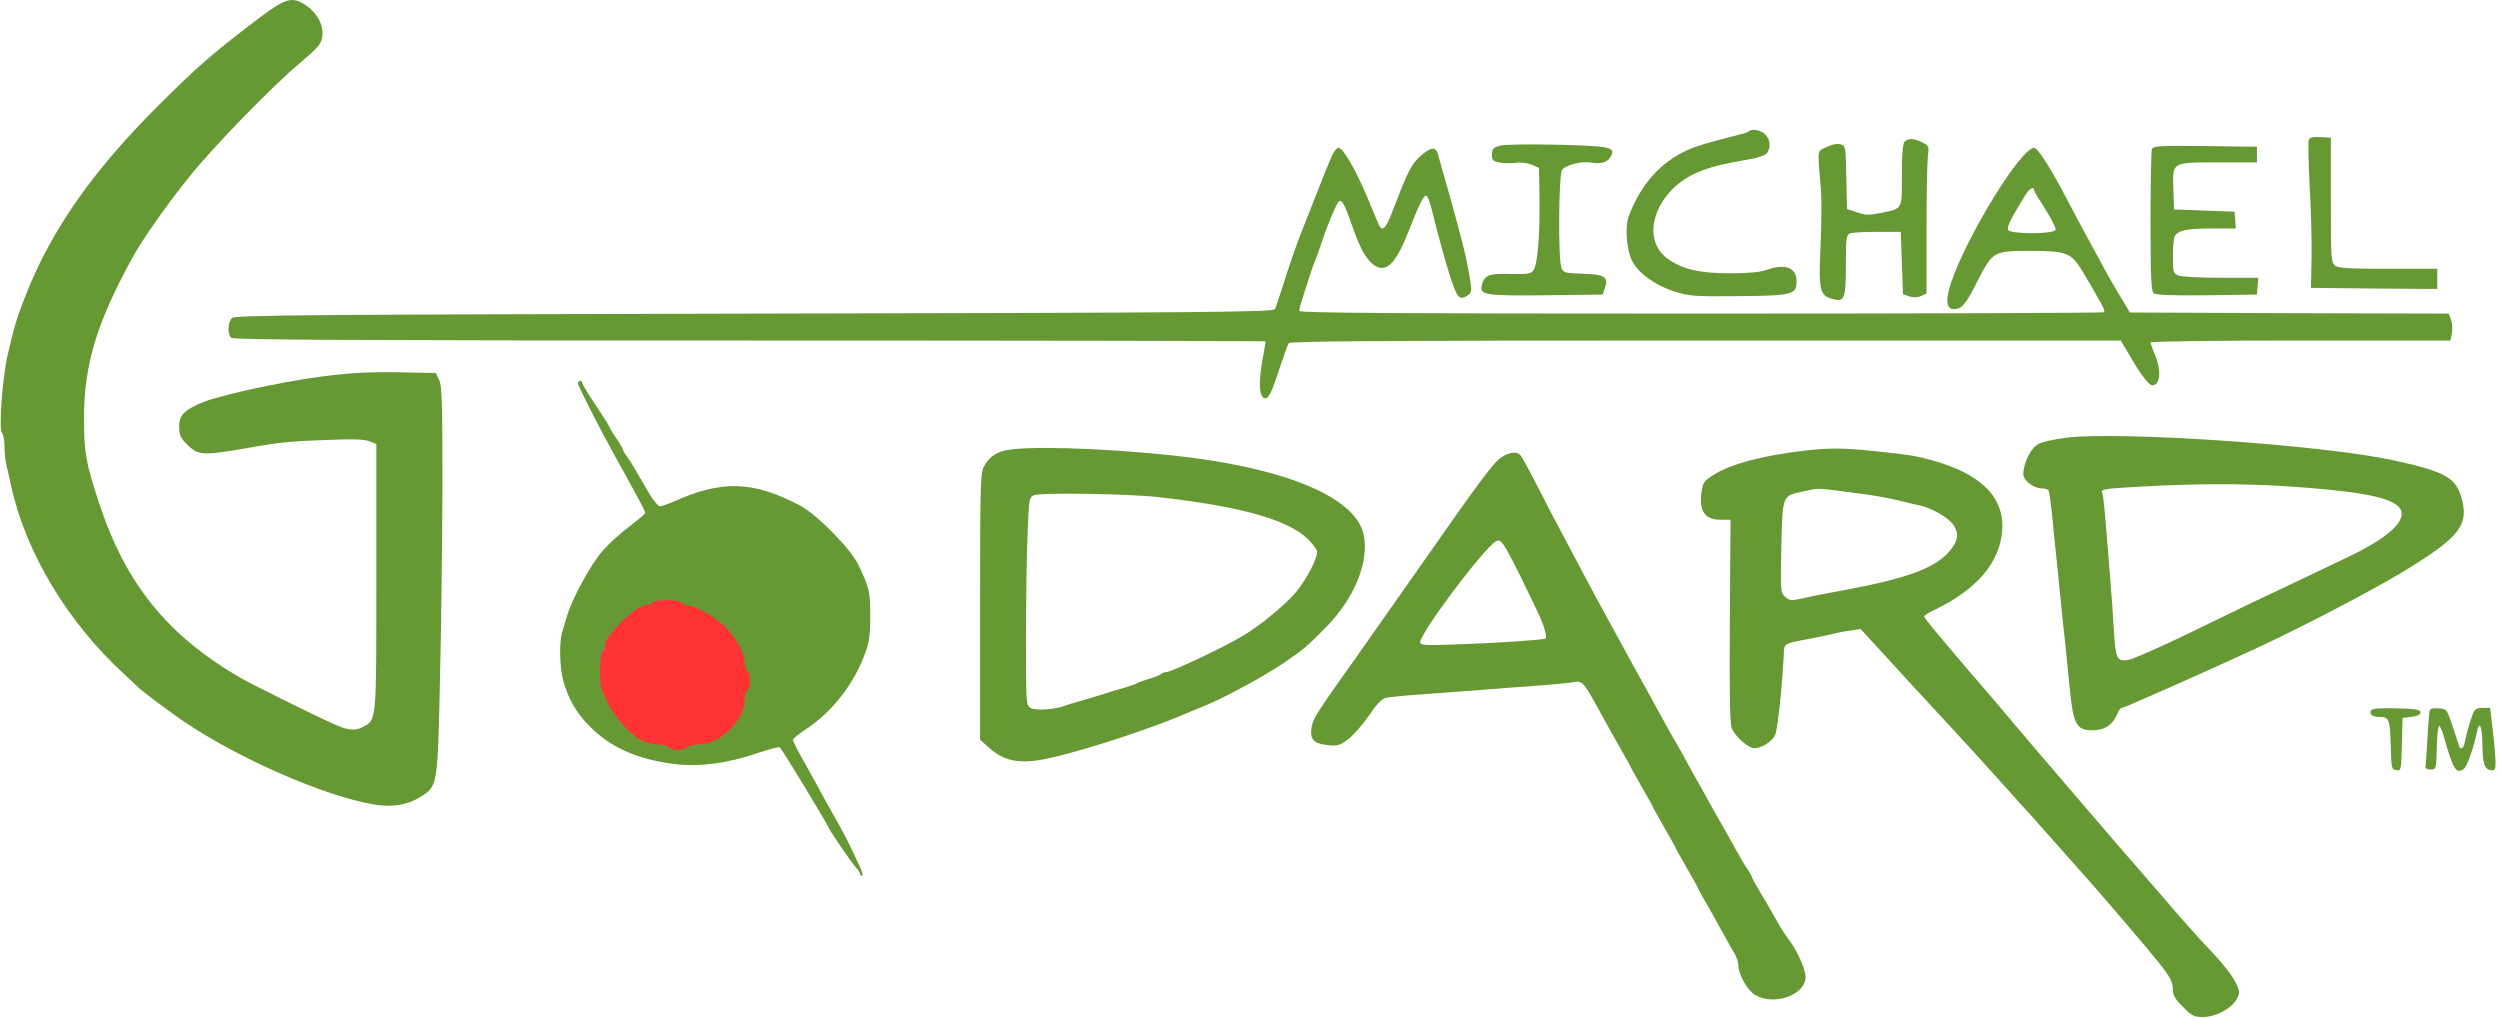 <svg width="400" height="163" viewBox="0 0 400 163" fill="none" xmlns="http://www.w3.org/2000/svg">
<g clip-path="url(#clip0_5_2)">
<path d="M41.864 2.581C34.301 8.28 31.685 10.538 25.054 17.168C14.839 27.384 8.28 36.774 4.265 46.846C2.688 50.824 2.33 52.043 1.219 56.81C0.358 60.574 -0.215 68.746 0.323 69.283C0.538 69.498 0.717 70.466 0.717 71.434C0.717 72.401 0.86 73.799 1.039 74.516C1.219 75.233 1.577 76.703 1.792 77.778C4.086 88.351 10.86 99.641 19.892 107.885C21.075 108.961 22.115 109.964 22.222 110.072C22.616 110.502 27.204 113.943 29.319 115.376C38.208 121.398 51.828 127.348 59.785 128.71C62.832 129.211 65.233 128.817 67.419 127.419C70 125.771 70.036 125.627 70.394 108.781C70.609 100.502 70.753 86.559 70.789 77.778C70.789 64.229 70.717 61.649 70.251 60.753L69.713 59.677L63.978 59.57C58.566 59.462 54.803 59.713 48.925 60.609C45.269 61.183 39.462 62.366 36.738 63.082C35.95 63.297 34.839 63.62 34.229 63.763C32.366 64.265 30.323 65.233 29.498 66.022C28.889 66.595 28.674 67.204 28.674 68.315C28.674 69.606 28.889 70.072 29.892 71.075C31.72 72.903 32.366 72.939 39.785 71.649C44.48 70.788 46.738 70.573 52.258 70.394C56.487 70.215 58.351 70.287 59.14 70.609L60.215 71.039V92.366C60.215 115.806 60.287 115.161 57.993 116.344C56.738 116.989 55.627 116.882 53.154 115.735C50.251 114.444 40.072 109.391 38.351 108.387C26.738 101.613 20.108 93.405 15.842 80.466C13.728 74.014 13.441 72.437 13.441 66.846C13.441 58.315 15.556 51.362 21.362 40.932C22.975 38.065 26.488 33.047 30.179 28.423C33.799 23.835 43.764 13.584 47.849 10.215C49.032 9.211 50.358 8.029 50.788 7.527C52.437 5.735 51.505 2.509 48.853 0.789C46.81 -0.573 45.735 -0.287 41.864 2.581V2.581ZM279.821 21.004C279.713 21.111 279.104 21.362 278.423 21.505C272.975 22.903 271.613 23.297 270.072 23.979C265.699 25.914 262.509 29.498 260.574 34.66C259.964 36.308 260.251 40.036 261.147 41.756C262.151 43.728 264.839 45.663 267.885 46.631C270.251 47.383 271.004 47.455 278.1 47.383C286.81 47.312 287.455 47.133 287.455 45.018C287.455 42.796 285.627 42.115 282.617 43.19C281.649 43.548 279.678 43.728 276.738 43.728C271.828 43.728 269.068 43.047 266.738 41.326C262.366 38.065 264.875 30.609 271.326 27.706C273.405 26.774 275.341 26.272 280.108 25.448C281.362 25.233 282.437 24.839 282.724 24.48C283.369 23.584 283.262 22.33 282.437 21.505C281.756 20.824 280.287 20.538 279.821 21.004V21.004ZM369.391 22.437C369.283 22.76 369.355 25.95 369.534 29.534C369.749 33.082 369.893 38.28 369.857 41.039L369.749 46.057L379.857 46.165L389.964 46.236V43.011H382.151C375.95 43.011 374.194 42.903 373.62 42.509C372.975 42.007 372.939 41.469 372.939 32.007V22.043L371.29 21.936C370 21.864 369.57 21.971 369.391 22.437V22.437ZM304.731 22.652C304.445 22.939 304.301 24.66 304.301 28.029C304.301 33.656 304.48 33.333 300.86 34.086C299.068 34.444 298.459 34.444 297.133 33.978L295.52 33.441L295.412 28.387C295.305 23.333 295.305 23.297 294.445 23.082C293.907 22.939 293.047 23.118 292.222 23.548C290.681 24.265 290.789 23.62 291.362 30.466C291.47 31.936 291.434 35.95 291.29 39.319C290.968 46.344 291.147 47.24 293.083 47.814C295.126 48.387 295.341 47.885 295.341 42.401C295.341 38.172 295.412 37.599 295.986 37.348C296.308 37.204 298.28 37.097 300.359 37.097H304.122L304.301 42.079L304.48 47.061L305.484 47.419C306.165 47.634 306.81 47.634 307.384 47.348L308.244 46.953V36.81C308.244 31.219 308.351 25.878 308.459 24.982C308.674 23.441 308.638 23.333 307.599 22.796C306.273 22.115 305.305 22.079 304.731 22.652V22.652ZM239.893 23.333C238.889 23.62 238.71 23.871 238.71 24.731C238.71 25.627 238.853 25.806 240 26.021C240.681 26.129 241.828 26.165 242.545 26.057C243.298 25.914 244.301 26.057 245.018 26.344L246.237 26.846L246.308 30.717C246.416 37.383 246.057 42.258 245.341 43.262C244.946 43.799 244.409 43.907 241.685 43.835C238.244 43.728 237.491 44.014 237.097 45.591C236.703 47.204 237.455 47.348 247.384 47.24L256.452 47.133L256.774 46.129C257.419 44.337 256.81 43.907 253.262 43.799C250.323 43.692 250.143 43.656 249.821 42.796C249.283 41.398 249.391 27.921 249.928 27.168C250.538 26.38 253.154 25.735 254.624 26.021C256.165 26.308 257.24 25.95 257.742 25.018C258.531 23.548 257.706 23.369 249.104 23.154C244.194 23.047 240.574 23.118 239.893 23.333V23.333ZM344.301 23.871C344.194 24.158 344.086 29.391 344.086 35.484C344.086 44.409 344.194 46.595 344.588 46.917C344.911 47.204 347.491 47.312 353.083 47.24L361.111 47.133L361.219 45.771L361.326 44.444H355.412C352.186 44.444 349.104 44.301 348.602 44.086C347.706 43.763 347.67 43.62 347.67 40.968C347.67 39.426 347.814 37.993 347.957 37.778C348.566 36.846 349.964 36.559 353.764 36.559H357.742L357.635 35.197L357.527 33.871L352.688 33.692L347.85 33.513L347.742 30.466C347.599 25.842 347.348 25.986 354.911 25.986H361.111V23.477L352.832 23.369C345.484 23.297 344.516 23.333 344.301 23.871V23.871Z" fill="#669933"/>
<path d="M213.154 24.803C212.867 25.448 211.685 28.315 210.573 31.183C209.462 34.05 208.387 36.703 208.244 37.097C207.67 38.459 206.022 43.19 205.161 46.057C204.659 47.634 204.122 49.176 203.978 49.462C203.728 49.928 193.978 50.036 120.717 50.179C51.111 50.323 37.634 50.43 37.169 50.86C36.452 51.434 36.344 53.405 36.989 54.05C37.312 54.373 56.237 54.48 119.964 54.48C165.376 54.48 202.509 54.552 202.509 54.624C202.509 54.695 202.258 56.165 201.935 57.921C201.398 61.111 201.47 63.226 202.186 63.656C202.867 64.05 203.405 63.011 204.659 59.14C205.34 57.061 206.021 55.161 206.201 54.91C206.487 54.588 220.251 54.48 272.939 54.48H339.319L340.968 57.24C342.545 60 343.835 61.649 344.373 61.649C345.663 61.649 345.842 59.247 344.803 56.81C344.409 55.878 344.086 54.982 344.086 54.803C344.086 54.624 353.763 54.48 368.1 54.48H392.079L392.294 53.297C392.437 52.652 392.366 51.685 392.151 51.147L391.792 50.179L366.272 50.108L340.789 50L339.283 47.491C338.423 46.093 337.168 43.907 336.452 42.545C333.62 37.383 332.652 35.556 331.004 32.437C328.029 26.738 326.057 23.656 325.448 23.656C323.369 23.656 314.875 37.455 312.258 44.982C311.219 47.957 311.362 49.462 312.652 49.462C313.907 49.426 314.48 48.781 316.452 44.875C318.853 40.215 318.961 40.143 324.91 40.143C330.502 40.143 331.362 40.466 332.975 43.047C334.086 44.875 334.444 45.448 336.165 48.531C336.559 49.212 336.774 49.857 336.667 49.964C336.523 50.072 307.527 50.179 272.151 50.179C223.047 50.179 207.885 50.072 207.885 49.749C207.885 49.534 208.029 48.853 208.244 48.244C209.606 43.907 210.108 42.366 210.394 41.756C210.573 41.362 210.968 40.323 211.254 39.426C212.151 36.559 213.728 32.796 214.158 32.294C214.695 31.756 215.09 32.509 216.631 36.918C217.742 40.072 218.889 41.935 220.179 42.617C221.971 43.584 223.477 41.9 225.484 36.738C226.918 33.047 227.706 31.434 228.136 31.29C228.351 31.219 228.781 32.258 229.104 33.584C230.358 38.817 232.079 44.803 232.832 46.487C233.369 47.778 233.907 47.957 234.91 47.204C235.484 46.774 235.52 46.487 235.161 44.409C234.695 41.685 234.373 40.215 233.333 36.38C232.616 33.62 232.294 32.581 231.577 30C230.932 27.814 230.43 25.986 230.143 24.91C229.785 23.441 229.068 23.405 227.384 24.875C225.914 26.129 225.305 27.312 223.262 32.617C222.079 35.735 221.649 36.559 221.147 36.559C221.004 36.559 220.789 36.344 220.681 36.093C220.573 35.878 219.677 33.763 218.71 31.434C216.774 26.882 214.875 23.656 214.158 23.656C213.907 23.656 213.441 24.194 213.154 24.803ZM325.448 30.43C325.448 30.609 326.272 31.971 327.276 33.513C328.244 35.054 328.996 36.523 328.889 36.774C328.602 37.491 321.577 37.491 321.29 36.774C321.111 36.344 321.613 35.233 323.118 32.76C323.405 32.294 323.907 31.505 324.194 31.004C324.731 30.143 325.448 29.785 325.448 30.43ZM92.473 61.362C92.473 61.72 96.022 68.71 98.28 72.76C98.781 73.656 99.713 75.341 100.358 76.523C101.004 77.706 101.9 79.355 102.366 80.215C102.832 81.039 103.226 81.864 103.226 82.043C103.226 82.222 102.115 83.154 100.753 84.194C99.391 85.197 97.455 86.953 96.452 88.1C94.552 90.215 91.541 95.771 90.717 98.566C90.466 99.462 90.108 100.645 89.928 101.219C89.462 102.76 89.534 106.738 90.108 108.853C90.896 111.756 92.15 113.978 94.265 116.129C97.599 119.534 101.792 121.434 107.706 122.222C111.685 122.76 116.452 122.151 121.29 120.466C123.047 119.892 124.624 119.462 124.767 119.57C125.018 119.713 132.294 131.649 132.581 132.437C132.832 133.047 136.308 138.136 136.989 138.853C137.348 139.247 137.634 139.677 137.634 139.857C137.634 140 137.778 140.143 137.957 140.143C138.136 140.143 137.921 139.391 137.491 138.459C137.025 137.491 136.38 136.093 135.986 135.305C135.627 134.516 134.91 133.154 134.409 132.258C133.871 131.362 132.76 129.355 131.9 127.778C131.039 126.201 130.036 124.337 129.642 123.656C127.599 120.036 126.882 118.674 126.882 118.351C126.882 118.172 127.814 117.419 128.961 116.667C133.118 113.943 136.595 109.498 138.387 104.624C139.068 102.76 139.247 101.613 139.247 98.566C139.247 94.695 139.068 93.943 137.312 90.323C136.129 87.814 130.681 82.294 128.029 80.896C120.466 76.918 115.448 76.774 107.634 80.323C106.774 80.681 105.878 81.004 105.591 81.004C105.305 81.004 104.552 80.072 103.871 78.961C101.398 74.659 100.968 73.978 100.323 73.047C99.928 72.545 99.642 72.007 99.642 71.864C99.642 71.756 99.176 70.932 98.566 70.072C97.993 69.212 97.491 68.423 97.491 68.28C97.491 68.172 96.523 66.631 95.341 64.875C94.158 63.118 93.19 61.505 93.19 61.29C93.19 61.111 93.047 60.932 92.832 60.932C92.652 60.932 92.473 61.111 92.473 61.362ZM110.86 98.136C113.082 99.14 115.878 101.756 116.882 103.871C117.527 105.233 117.706 106.129 117.67 108.423C117.634 113.011 116.129 115.52 112.616 116.882C110.143 117.814 106.022 117.993 103.405 117.24C100.108 116.272 96.595 111.685 96.129 107.706C95.699 103.799 98.817 99.104 102.832 97.599C104.624 96.918 108.71 97.204 110.86 98.136ZM330.573 70.036C328.566 70.287 326.559 70.753 326.057 71.075C325.018 71.756 324.122 73.333 323.799 75.126C323.62 76.129 323.728 76.452 324.552 77.24C325.125 77.742 325.986 78.136 326.559 78.136C327.097 78.136 327.67 78.28 327.778 78.495C327.885 78.674 328.136 80.502 328.351 82.509C328.53 84.552 328.853 87.742 329.068 89.606C329.247 91.469 329.57 94.552 329.749 96.416C329.928 98.28 330.251 101.362 330.466 103.226C330.645 105.09 330.968 108.172 331.147 110.036C331.72 115.914 332.222 116.846 334.767 116.846C336.738 116.846 337.993 116.022 338.71 114.337C338.961 113.763 339.283 113.262 339.462 113.262C339.642 113.262 340.609 112.867 341.649 112.401C342.688 111.935 345.484 110.717 347.849 109.677C352.043 107.814 354.552 106.703 360.394 104.014C367.563 100.717 378.817 94.875 384.014 91.756C393.728 85.914 395.233 83.978 393.692 79.176C392.76 76.344 390.789 75.341 382.975 73.656C371.756 71.183 339.104 68.961 330.573 70.036ZM365.412 77.778C376.559 78.495 381.828 79.391 383.62 80.932C385.627 82.688 382.939 85.591 376.237 88.853C373.835 90 370.502 91.613 368.817 92.401C362.545 95.341 358.351 97.348 350.215 101.326C345.627 103.548 341.254 105.484 340.502 105.591C338.71 105.878 338.495 105.448 338.208 100.717C338.1 98.638 337.849 95.161 337.67 93.011C337.491 90.824 337.168 86.846 336.953 84.122C336.738 81.398 336.487 78.996 336.344 78.817C336.022 78.28 336.774 78.172 342.652 77.85C350.681 77.383 358.853 77.348 365.412 77.778ZM160.789 72.079C159.176 72.473 158.244 73.19 157.384 74.731C156.882 75.699 156.81 77.993 156.81 97.097V118.351L158.28 119.677C160.932 122.007 163.584 122.366 168.746 121.111C174.731 119.677 184.552 116.416 189.606 114.229C190.287 113.907 191.577 113.405 192.473 113.047C195.842 111.685 202.079 108.315 205.484 106.021C208.53 103.943 209.176 103.405 212.258 100.251C216.738 95.699 219.14 89.749 218.172 85.484C216.81 79.391 205.161 74.659 186.918 72.796C175.771 71.649 164.014 71.326 160.789 72.079ZM185.305 79.534C198.423 81.004 205.986 83.118 209.211 86.201C210.036 87.025 210.753 87.957 210.753 88.28C210.753 89.391 209.068 92.652 207.455 94.624C205.735 96.738 201.434 100.251 198.638 101.864C195.269 103.835 187.384 107.527 186.631 107.527C186.38 107.527 186.022 107.67 185.806 107.814C185.627 107.993 184.767 108.351 183.871 108.602C182.975 108.889 182.115 109.176 181.9 109.319C181.72 109.462 180.824 109.749 179.928 110.036C179.032 110.287 177.419 110.753 176.344 111.111C175.269 111.47 173.656 111.935 172.76 112.186C171.864 112.437 170.789 112.76 170.323 112.939C168.817 113.513 165.735 113.728 164.946 113.297C164.158 112.867 164.158 112.76 164.158 102.186C164.158 96.308 164.265 88.853 164.409 85.556C164.624 80.036 164.659 79.606 165.376 79.247C166.272 78.781 180.538 78.996 185.305 79.534Z" fill="#669933"/>
<path d="M288.889 72.079C282.079 72.867 276.918 74.229 274.158 75.986C272.688 76.882 272.473 77.204 272.258 78.638C271.792 81.72 272.76 83.154 275.233 83.154H276.882L276.774 99.355C276.703 111.183 276.774 115.806 277.097 116.559C277.634 117.849 279.749 119.713 280.681 119.713C281.828 119.713 283.477 118.71 284.014 117.634C284.409 116.81 285.125 110.179 285.412 104.659C285.484 102.903 285.269 103.011 289.785 102.151C290.968 101.935 292.509 101.613 293.19 101.434C293.871 101.254 295.161 101.004 296.057 100.896L297.706 100.645L305.878 109.57C310.394 114.444 314.839 119.247 315.735 120.251C316.631 121.219 318.746 123.584 320.43 125.448C322.115 127.312 323.548 128.925 323.656 129.032C323.763 129.14 325.95 131.541 328.459 134.409C331.004 137.276 333.584 140.179 334.194 140.86C336.344 143.262 343.943 152.151 345.341 153.943C347.276 156.344 347.67 157.133 347.67 158.423C347.67 159.247 348.065 159.928 349.283 161.111C350.681 162.545 351.075 162.724 352.473 162.724C354.48 162.724 356.918 161.434 357.814 159.964C358.351 158.996 358.387 158.746 357.921 157.67C357.312 156.201 355.842 154.337 352.903 151.254C351.685 149.964 348.674 146.595 346.237 143.728C343.763 140.86 341.685 138.459 341.577 138.351C341.398 138.208 327.885 122.437 324.946 118.996C324.552 118.495 323.298 117.061 322.222 115.771C321.147 114.48 319.893 113.047 319.498 112.545C319.068 112.043 317.204 109.857 315.341 107.706C309.319 100.645 307.885 98.925 307.885 98.638C307.885 98.459 308.566 98.029 309.427 97.634C316.308 94.337 320.036 89.964 320.358 84.767C320.681 79.427 316.81 75.699 308.781 73.548C306.487 72.939 305.484 72.76 300.358 72.222C294.982 71.649 292.867 71.649 288.889 72.079V72.079ZM295.52 78.71C299.893 79.247 301.756 79.57 304.66 80.287C305.556 80.502 306.667 80.788 307.168 80.86C309.14 81.29 312.007 82.975 312.652 84.158C313.477 85.556 313.262 86.595 311.936 88.172C309.713 90.824 305.341 92.473 295.878 94.265C291.326 95.125 290.43 95.269 288.459 95.735C286.559 96.129 286.308 96.129 285.627 95.484C284.875 94.839 284.875 94.588 285.018 87.527C285.197 79.176 285.161 79.355 288.423 78.638C291.075 78.064 290.538 78.064 295.52 78.71V78.71ZM240.251 73.154C238.961 73.978 236.989 76.631 226.165 92.115C221.72 98.459 218.495 103.047 216.846 105.376C210.538 114.229 210.072 114.982 209.857 116.344C209.534 118.28 210.143 118.961 212.366 119.211C213.979 119.391 214.301 119.319 215.663 118.315C216.487 117.706 217.957 116.022 218.961 114.588C220.251 112.688 221.039 111.828 221.756 111.649C222.294 111.541 224.982 111.254 227.778 111.075C230.538 110.86 234.66 110.573 236.918 110.394C239.176 110.215 243.226 109.892 245.878 109.713C248.53 109.534 251.219 109.247 251.828 109.14C253.082 108.853 253.441 109.247 255.448 112.903C257.204 116.129 258.459 118.315 259.713 120.538C260.394 121.685 260.932 122.688 260.932 122.76C260.932 122.832 261.756 124.265 262.724 125.986C263.728 127.706 264.516 129.14 264.516 129.211C264.516 129.283 265.341 130.717 266.308 132.437C267.312 134.158 268.1 135.591 268.1 135.663C268.1 135.735 268.925 137.168 269.893 138.889C270.896 140.609 271.685 142.043 271.685 142.115C271.685 142.186 272.151 143.047 272.688 143.978C273.262 144.91 274.409 146.989 275.269 148.566C276.129 150.143 277.133 151.9 277.491 152.509C277.849 153.082 278.136 153.978 278.136 154.444C278.136 155.878 279.57 158.423 280.789 159.176C283.763 161.004 288.889 159.211 288.889 156.344C288.889 155.054 287.599 152.186 286.201 150.323C285.735 149.713 285.018 148.638 284.624 147.921C283.226 145.448 282.545 144.265 281.398 142.366C280.789 141.326 280.287 140.394 280.287 140.287C280.287 140.179 280 139.642 279.642 139.14C279.247 138.602 278.495 137.276 277.885 136.201C277.276 135.125 276.452 133.62 276.022 132.867C274.265 129.785 273.692 128.781 272.903 127.312C272.437 126.487 271.649 125.09 271.147 124.194C270.645 123.297 269.821 121.828 269.319 120.86C268.781 119.928 268.1 118.674 267.742 118.1C267.384 117.491 266.595 116.057 265.95 114.875C265.305 113.692 264.409 112.079 263.979 111.29C263.548 110.502 262.796 109.14 262.294 108.244C261.792 107.348 260.896 105.735 260.323 104.659C258.71 101.72 257.025 98.602 255.914 96.595C255.376 95.591 254.158 93.333 253.226 91.577C252.294 89.785 250.824 87.061 250 85.484C249.14 83.907 247.384 80.538 246.093 77.993C244.767 75.412 243.513 73.118 243.298 72.867C242.76 72.186 241.577 72.294 240.251 73.154V73.154ZM241.111 88.029C241.541 88.781 242.509 90.645 243.226 92.115C243.943 93.584 245.161 96.093 245.914 97.67C247.061 100.036 247.634 102.043 247.24 102.186C246.631 102.401 238.566 102.939 233.62 103.082C227.814 103.297 227.24 103.262 227.24 102.724C227.24 101.398 235.878 89.713 238.853 86.989C239.785 86.165 240.108 86.308 241.111 88.029V88.029ZM379.391 113.62C379.032 114.229 379.534 114.695 380.574 114.695C382.258 114.695 382.401 115.018 382.509 119.176C382.616 122.939 382.652 123.118 383.405 123.226C384.194 123.333 384.194 123.262 384.301 119.104L384.409 114.875L385.842 114.695C386.81 114.588 387.276 114.337 387.276 113.978C387.276 113.548 386.559 113.405 383.441 113.333C381.111 113.262 379.534 113.369 379.391 113.62ZM388.746 113.692C388.674 113.943 388.495 115.986 388.387 118.208C388.244 120.43 388.136 122.473 388.065 122.688C388.029 122.939 388.387 123.118 388.889 123.118C389.785 123.118 389.785 123.082 389.893 119.606C389.928 117.706 390.108 116.129 390.251 116.129C390.394 116.129 390.753 116.882 391.004 117.814C392.509 123.118 392.939 123.871 394.194 123.047C394.695 122.724 395.878 119.427 396.308 117.097C396.667 115.233 397.133 116.129 397.168 118.71C397.204 122.115 397.491 123.082 398.495 123.226C399.176 123.333 399.283 123.19 399.283 121.971C399.283 121.219 399.104 118.961 398.853 116.918L398.423 113.262H397.24C396.272 113.262 395.95 113.441 395.663 114.229C395.197 115.376 394.66 117.312 394.373 118.71C394.265 119.283 394.05 119.713 393.871 119.713C393.692 119.713 393.548 119.677 393.548 119.606C393.513 119.57 393.082 118.172 392.509 116.487C391.505 113.441 391.505 113.441 390.179 113.333C389.355 113.262 388.817 113.369 388.746 113.692V113.692Z" fill="#669933"/>
<path d="M104.344 96.444C104.215 96.667 103.614 96.889 103.1 96.889C101.77 96.889 96.837 101.778 96.837 103.022C96.837 103.556 96.665 104.089 96.408 104.222C95.893 104.578 95.85 109.511 96.365 110.578C96.58 110.978 97.009 111.911 97.309 112.622C98.167 114.489 100.955 117.644 102.499 118.4C103.228 118.8 104.472 119.111 105.244 119.111C106.016 119.111 106.789 119.289 106.917 119.556C107.046 119.778 107.732 120 108.419 120C109.105 120 109.791 119.778 109.92 119.556C110.049 119.289 110.864 119.111 111.636 119.111C115.196 119.111 119.142 115.333 119.142 111.956C119.142 111.289 119.357 110.578 119.571 110.444C119.828 110.311 120 109.6 120 108.889C120 108.178 119.828 107.467 119.571 107.333C119.357 107.2 119.142 106.578 119.142 106C119.142 104.489 117.641 101.822 115.968 100.222C114.252 98.622 111.207 96.889 110.134 96.889C109.662 96.889 109.191 96.667 109.062 96.444C108.933 96.178 107.861 96 106.703 96C105.545 96 104.472 96.178 104.344 96.444V96.444Z" fill="#FF3333"/>
</g>
<defs>
<clipPath id="clip0_5_2">
<rect width="400" height="162.724" fill="white"/>
</clipPath>
</defs>
</svg>
